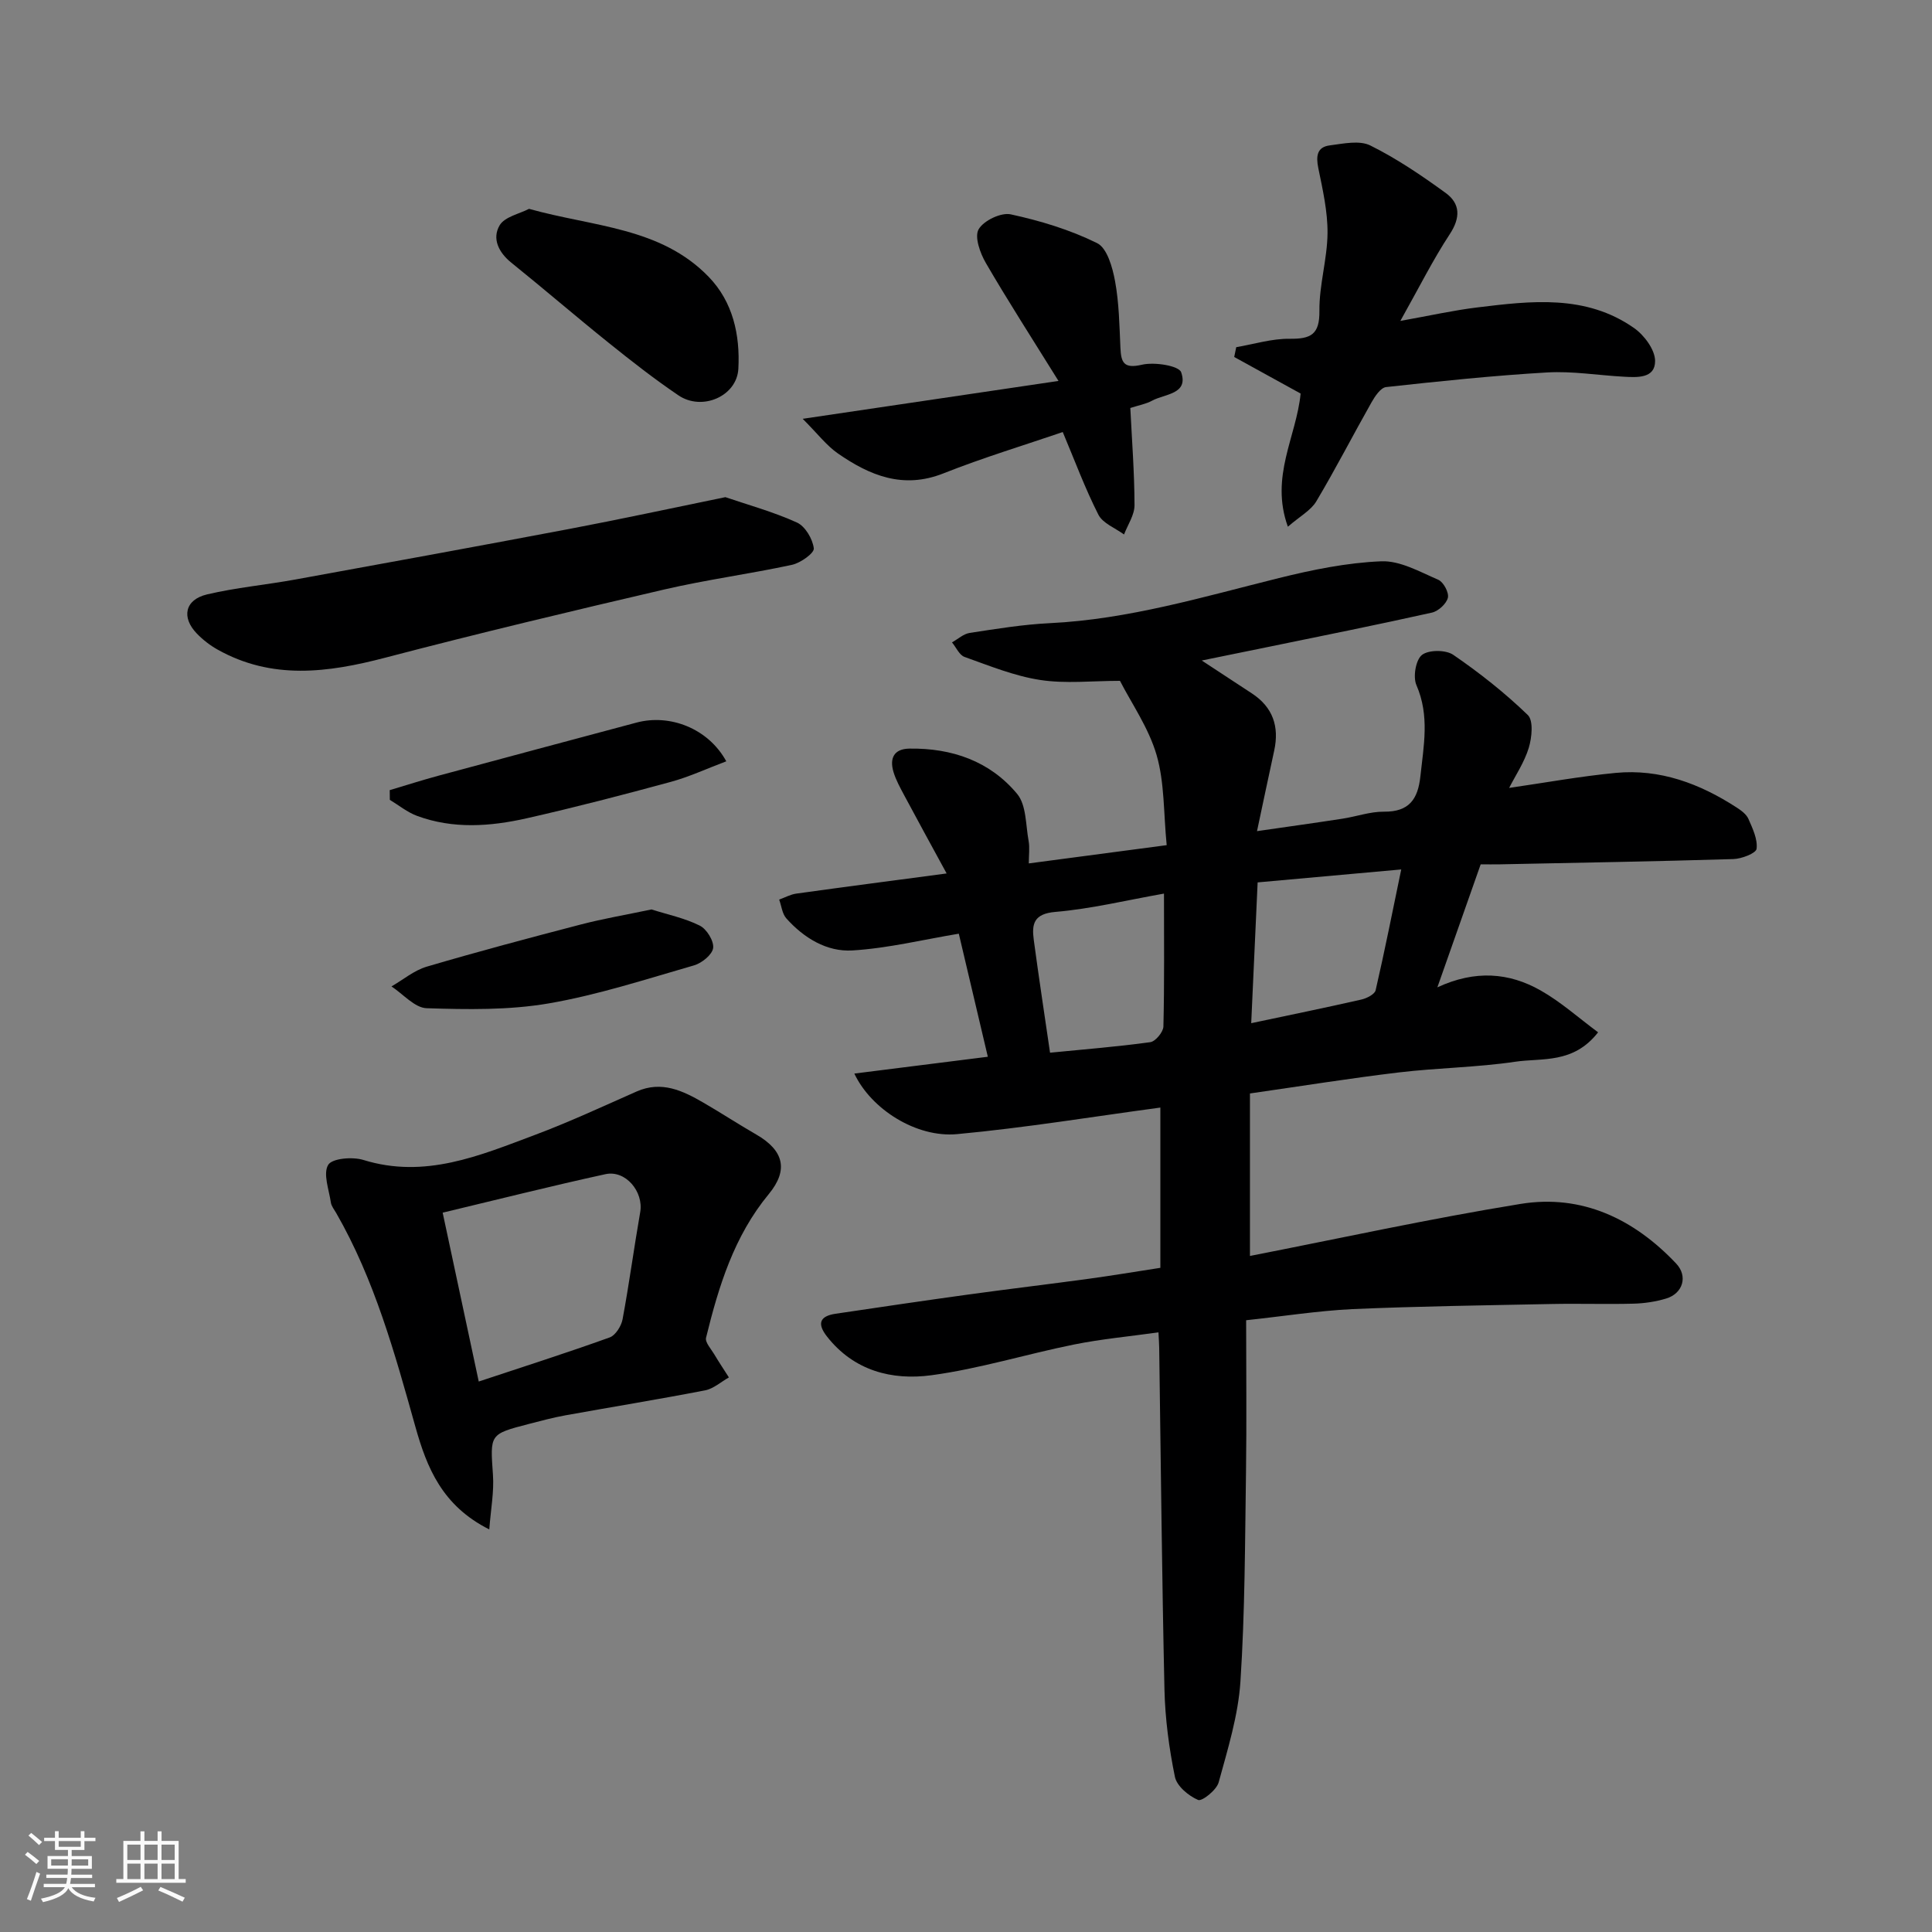 <svg enable-background="new 0 0 400 400" viewBox="0 0 400 400" xmlns="http://www.w3.org/2000/svg"><rect x="0" y="0" width="400" height="400" fill="#808080" stroke="none"/><path d="m5.17 384 .55-.58c.85.61 1.65 1.24 2.4 1.87l-.59.64c-.83-.73-1.62-1.38-2.36-1.93m1.22 9.53-.82-.34c.71-1.76 1.37-3.64 1.98-5.63.24.13.5.25.76.36-.6 1.67-1.24 3.54-1.92 5.61m-.5-13.5.57-.54c.56.44 1.31 1.06 2.26 1.87l-.64.64c-.68-.66-1.41-1.32-2.19-1.97m3.25.46h2.24v-1.36h.77v1.36h4.57v-1.36h.76v1.36h2.28v.69h-2.28v1.84h-2.64v1.26h4.18v2.64h-4.21c0 .45-.02.86-.05 1.21h4.32v.69h-4.38c-.04.34-.1.75-.19 1.22h5.15v.69h-4.82c.87 1.19 2.51 1.92 4.93 2.19-.17.31-.3.57-.37.76-2.77-.49-4.52-1.41-5.26-2.76-.56 1.26-2.3 2.23-5.24 2.9-.12-.24-.26-.48-.43-.72 2.73-.55 4.38-1.34 4.96-2.38h-4.38v-.69h4.65c.1-.38.17-.79.21-1.22h-4.32v-.69h4.4c.03-.34.05-.75.05-1.21h-4.2v-2.64h4.23v-1.26h-2.69v-1.84h-2.24zm1.46 4.46v1.29h3.45c.01-.4.02-.57.01-.53v-.32-.45h-3.46zm1.55-2.59h4.57v-1.19h-4.57zm6.11 2.59h-3.42v.77c-.01.19-.01.37-.02.53h3.44z" fill="#fafafa"/><path d="m32.63 379.16h.82v1.98h3.54v7.89h1.46v.78h-14.37v-.78h1.46v-7.89h3.54v-1.98h.82v1.98h2.73zm-3.49 11.48.5.73c-1.61.82-3.28 1.63-5 2.41-.13-.27-.28-.55-.44-.82 1.75-.72 3.4-1.49 4.94-2.32m-2.78-5.55h2.73v-3.18h-2.73zm0 3.95h2.73v-3.2h-2.73zm3.54-3.95h2.73v-3.18h-2.73zm0 3.95h2.73v-3.2h-2.73zm7.89 4.68c-1.84-.92-3.51-1.7-5.02-2.32l.45-.73c1.89.8 3.57 1.55 5.04 2.23zm-1.62-11.81h-2.73v3.18h2.73zm-2.73 7.13h2.73v-3.2h-2.73z" fill="#fafafa"/><g fill="#000001"><path d="m258 273.34c0 10.59.12 21.05-.03 31.51-.21 14.43-.21 28.89-1.15 43.28-.46 7.04-2.63 14.02-4.51 20.89-.43 1.58-3.45 3.99-4.26 3.64-1.98-.85-4.41-2.87-4.8-4.8-1.21-5.91-2.02-12-2.16-18.03-.53-23.59-.75-47.19-1.09-70.79-.01-.81-.08-1.63-.15-3.19-5.99.84-11.78 1.37-17.45 2.51-9.89 1.99-19.61 5.03-29.57 6.37-8.15 1.1-16.05-.91-21.62-8.03-2.07-2.64-1.51-4.21 1.77-4.7 9.21-1.37 18.42-2.73 27.64-4 8.27-1.14 16.57-2.12 24.84-3.25 4.68-.64 9.35-1.42 14.78-2.26 0-11.03 0-22.17 0-33.18-13.92 1.87-27.97 4.19-42.1 5.5-8.41.78-17.78-5.15-21.26-12.54 9.17-1.16 17.99-2.27 27.64-3.48-2.08-8.82-4.04-17.15-6.01-25.48-7.34 1.22-14.65 3.02-22.04 3.47-5.29.32-10.04-2.58-13.66-6.63-.87-.97-1.01-2.58-1.49-3.9 1.18-.42 2.33-1.07 3.55-1.24 10-1.39 20.01-2.69 31.12-4.17-3.23-5.94-6.04-11.04-8.78-16.18-.83-1.56-1.71-3.14-2.22-4.82-.84-2.8.04-4.8 3.29-4.85 8.8-.13 16.68 2.6 22.31 9.38 1.92 2.31 1.76 6.41 2.37 9.72.26 1.43.04 2.94.04 4.67 9.53-1.26 18.65-2.47 28.55-3.78-.66-6.67-.43-12.94-2.09-18.66-1.64-5.63-5.2-10.71-7.58-15.36-5.75 0-11.25.63-16.52-.18-5.35-.82-10.52-2.94-15.66-4.77-1.09-.39-1.74-1.98-2.6-3.01 1.22-.68 2.37-1.76 3.66-1.96 5.5-.84 11.03-1.75 16.58-2.02 16.3-.79 31.78-5.45 47.45-9.34 6.94-1.72 14.08-3.18 21.18-3.47 3.89-.16 7.98 2.17 11.8 3.82 1.08.46 2.25 2.65 2 3.72-.3 1.25-1.97 2.78-3.29 3.08-11.28 2.52-22.62 4.79-33.95 7.12-4.4.91-8.8 1.8-13.72 2.8 3.9 2.56 7.14 4.68 10.39 6.82 4.34 2.85 5.69 6.86 4.61 11.83-1.17 5.37-2.3 10.76-3.56 16.68 6.08-.88 11.86-1.68 17.64-2.57 2.9-.44 5.78-1.49 8.66-1.46 5.18.05 7.01-2.58 7.52-7.27.68-6.36 1.95-12.59-.81-18.92-.75-1.71-.15-5.24 1.14-6.26 1.39-1.09 4.94-1.09 6.49-.02 5.44 3.73 10.68 7.87 15.42 12.45 1.2 1.15.85 4.67.21 6.79-.93 3.04-2.79 5.79-4.07 8.31 7.33-1.06 14.67-2.4 22.07-3.11 9.15-.87 17.38 2.21 24.98 7.13.96.62 2.06 1.41 2.49 2.39.87 1.98 1.94 4.22 1.69 6.2-.12.92-3.09 2.07-4.8 2.12-16.09.49-32.19.76-48.29 1.09-1.32.03-2.64 0-4.03 0-2.91 8.27-5.74 16.32-8.97 25.47 7.87-3.66 14.88-3.03 21.34.62 4.25 2.4 7.96 5.75 11.94 8.69-5.14 6.58-11.58 5.27-17.15 6.09-7.96 1.18-16.07 1.26-24.07 2.21-10.06 1.2-20.06 2.81-30.86 4.36v33.64c18.59-3.63 37.21-7.72 56.01-10.77 12.72-2.07 23.49 3.11 32.21 12.32 2.53 2.66 1.39 6.24-2.06 7.27-2.16.65-4.48 1-6.74 1.06-5.66.15-11.33-.05-16.99.07-13.77.28-27.54.46-41.29 1.06-7.2.36-14.33 1.49-21.93 2.3zm-17.01-88.33c-7.76 1.37-15.07 3.16-22.48 3.79-4.49.38-4.92 2.5-4.48 5.79 1.04 7.75 2.22 15.48 3.37 23.36 7.09-.7 13.95-1.24 20.75-2.18 1.08-.15 2.69-2.1 2.72-3.24.22-8.99.12-17.98.12-27.52zm18.06 26.83c7.92-1.68 15.37-3.2 22.79-4.89 1.11-.25 2.77-1.08 2.97-1.93 1.88-8.14 3.5-16.34 5.3-25.01-10.41.94-20.2 1.82-29.73 2.68-.47 10.27-.89 19.47-1.33 29.15z"/><path d="m101.3 316.65c-9.76-4.9-12.92-12.78-15.3-21.26-4.26-15.2-8.45-30.43-16.4-44.26-.41-.71-.99-1.41-1.1-2.18-.39-2.65-1.65-5.95-.55-7.78.82-1.36 5.05-1.71 7.3-1.01 12.73 3.94 24.06-.9 35.45-5.17 7.16-2.68 14.11-5.92 21.11-9.01 5.18-2.28 9.56-.16 13.87 2.34 3.67 2.13 7.23 4.46 10.91 6.58 5.65 3.26 6.73 7.29 2.58 12.32-7.2 8.71-10.38 19.1-12.99 29.74-.23.95 1.03 2.31 1.69 3.42.97 1.63 2.02 3.2 3.04 4.8-1.64.92-3.18 2.34-4.94 2.68-9.61 1.86-19.27 3.43-28.91 5.17-2.56.46-5.07 1.14-7.59 1.79-8.17 2.12-7.99 2.12-7.41 10.53.25 3.5-.44 7.06-.76 11.3zm-2.18-30.62c9.33-3.1 18.28-5.95 27.11-9.13 1.21-.44 2.41-2.36 2.67-3.77 1.37-7.36 2.36-14.8 3.65-22.18.73-4.2-3.01-8.76-7.2-7.85-11.19 2.44-22.31 5.25-33.7 7.97 2.59 12.11 4.99 23.37 7.47 34.96z"/><path d="m255.95 71.88c3.69-.63 7.39-1.79 11.07-1.74 4.38.05 6.21-.88 6.15-5.78-.06-5.35 1.63-10.71 1.68-16.08.04-4.49-1-9.04-1.91-13.48-.5-2.47-.29-4.36 2.38-4.7 2.79-.36 6.14-1.1 8.39.02 5.48 2.72 10.62 6.21 15.59 9.82 3.04 2.21 3.12 5.1.86 8.54-3.47 5.28-6.31 10.98-10.23 17.96 6.22-1.11 11-2.19 15.85-2.78 11.2-1.37 22.54-2.75 32.54 4.26 2.1 1.47 4.34 4.49 4.35 6.8.02 3.67-3.71 3.43-6.55 3.27-5.27-.29-10.56-1.18-15.79-.88-11.14.65-22.25 1.81-33.35 3.03-1.12.12-2.3 1.89-3.01 3.14-3.86 6.82-7.44 13.8-11.45 20.53-1.12 1.87-3.38 3.07-5.88 5.24-3.75-10.39 1.77-18.62 2.64-27.57-4.37-2.41-9.06-4.99-13.75-7.57.15-.68.28-1.35.42-2.03z"/><path d="m150.18 102.93c4.62 1.58 9.89 3.02 14.81 5.25 1.72.78 3.27 3.41 3.5 5.36.11.98-2.75 3.02-4.52 3.4-8.75 1.89-17.66 3.07-26.37 5.09-19.34 4.5-38.65 9.11-57.85 14.14-11.88 3.11-23.44 4.64-34.72-1.69-1.55-.87-3.02-2.01-4.26-3.29-3.26-3.36-2.5-7.03 2.08-8.12 6.01-1.42 12.22-1.98 18.31-3.09 18.93-3.44 37.86-6.9 56.77-10.48 10.4-1.97 20.75-4.21 32.25-6.57z"/><path d="m219.15 78.87c-5.55-8.93-10.48-16.57-15.04-24.42-1.19-2.04-2.39-5.41-1.5-6.97 1.03-1.8 4.64-3.54 6.66-3.1 6.13 1.33 12.28 3.19 17.88 5.96 2.07 1.02 3.19 5.03 3.71 7.87.83 4.5.9 9.16 1.11 13.77.14 3.08.67 4.41 4.47 3.53 2.57-.6 7.64.2 8.11 1.57 1.57 4.56-3.41 4.45-6.03 5.88-1.26.69-2.75.94-4.5 1.51.33 6.63.85 13.37.87 20.11.01 2.03-1.4 4.06-2.17 6.08-1.82-1.34-4.39-2.3-5.31-4.1-2.77-5.45-4.9-11.23-7.38-17.11-7.89 2.7-16.44 5.28-24.71 8.56-8.35 3.31-15.24.44-21.83-4.12-2.36-1.63-4.18-4.06-7.3-7.18 18.35-2.72 34.86-5.16 52.96-7.84z"/><path d="m109.53 43.24c13.36 3.74 27.21 3.78 37.17 14.05 5.06 5.21 6.54 12.07 6.17 19.05-.3 5.71-7.52 8.83-12.41 5.51-4.99-3.38-9.76-7.11-14.46-10.89-6.78-5.44-13.36-11.12-20.13-16.57-2.67-2.15-4.03-5.03-2.42-7.75 1.05-1.77 4.11-2.37 6.08-3.4z"/><path d="m150.37 157.62c-4.12 1.55-7.73 3.24-11.53 4.27-9.89 2.69-19.81 5.27-29.8 7.53-7.54 1.7-15.23 2.26-22.69-.5-2.01-.74-3.77-2.19-5.64-3.32-.01-.67-.01-1.34-.02-2.01 3.39-1.01 6.76-2.09 10.17-3.01 13.64-3.69 27.29-7.33 40.94-10.98 6.87-1.83 14.82 1.18 18.57 8.02z"/><path d="m134.88 188.29c3.34 1.06 6.88 1.79 10 3.35 1.43.71 2.95 3.17 2.77 4.63-.18 1.38-2.34 3.13-3.96 3.6-9.98 2.87-19.92 6.13-30.12 7.88-8.24 1.41-16.83 1.26-25.24.99-2.47-.08-4.86-2.93-7.28-4.51 2.42-1.39 4.68-3.32 7.29-4.09 10.56-3.11 21.21-5.95 31.86-8.72 4.71-1.23 9.53-2.04 14.68-3.13z"/></g></svg>
